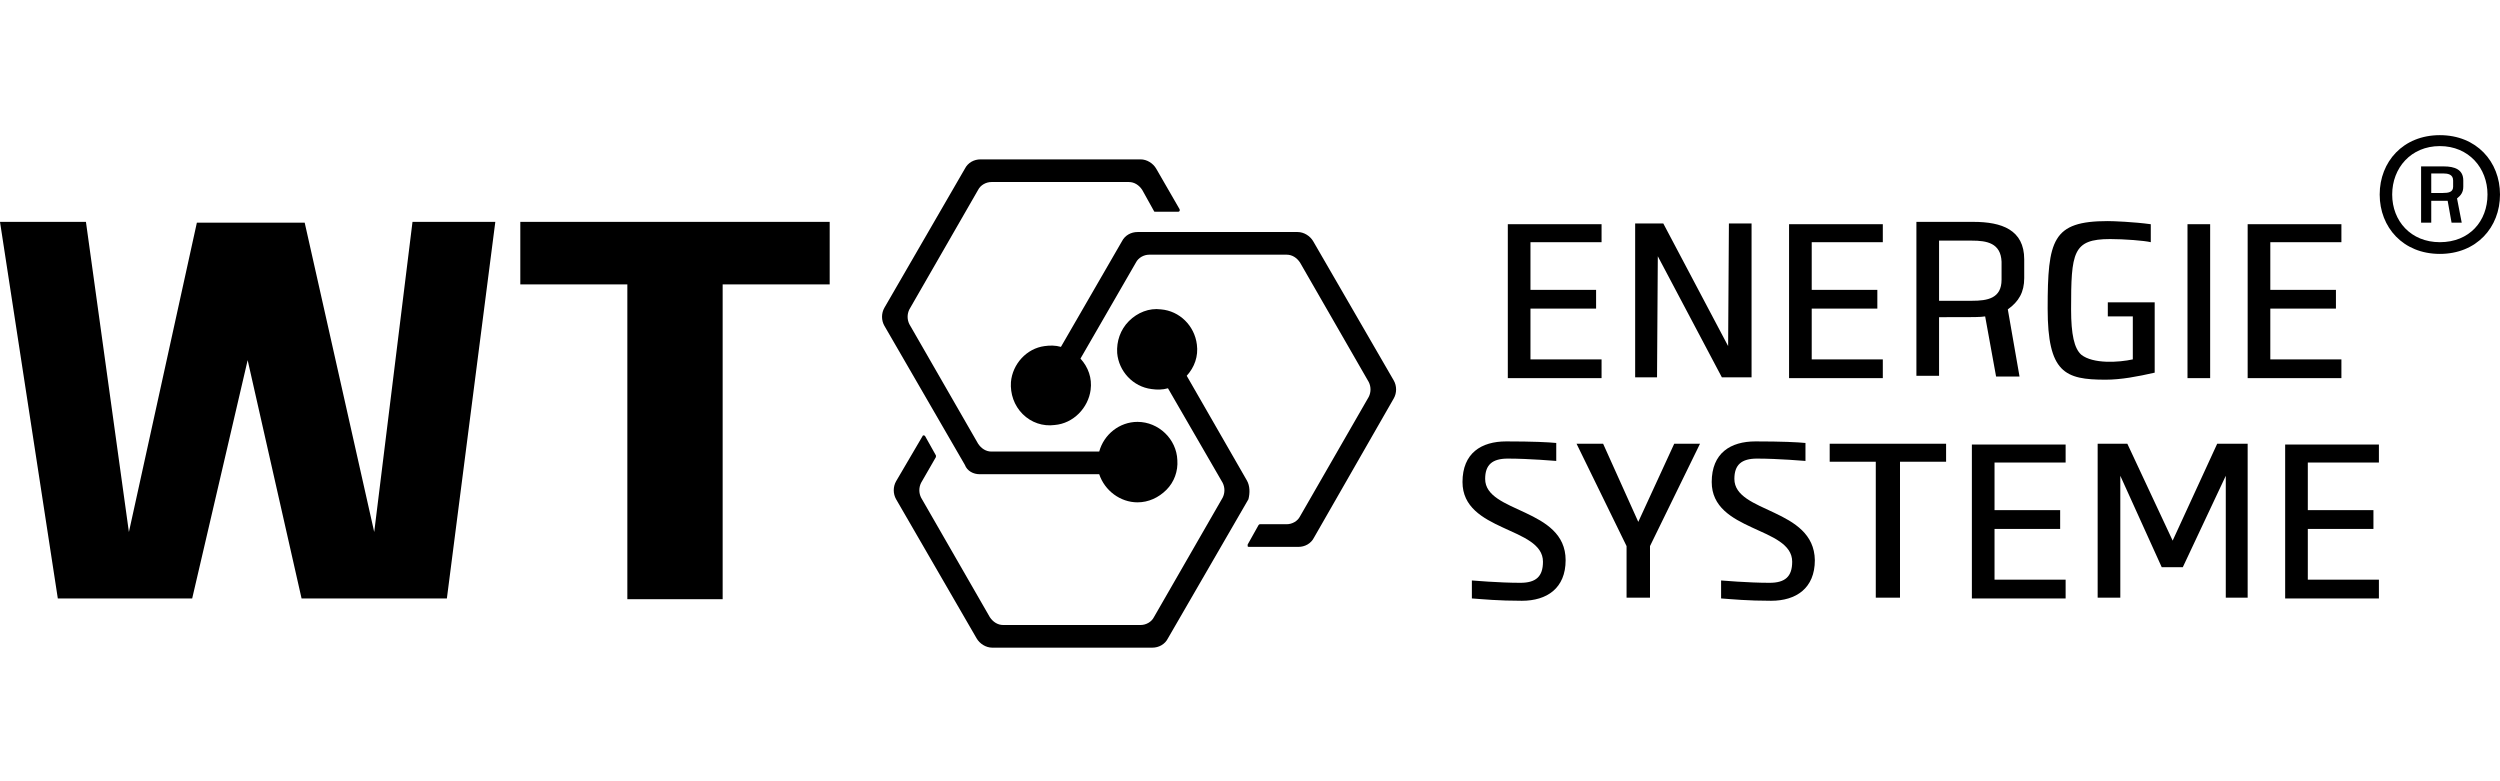 <?xml version="1.0" encoding="UTF-8"?>
<!-- Generator: Adobe Illustrator 28.0.0, SVG Export Plug-In . SVG Version: 6.00 Build 0)  -->
<svg xmlns="http://www.w3.org/2000/svg" xmlns:xlink="http://www.w3.org/1999/xlink" version="1.1" id="Ebene_1" x="0px" y="0px" viewBox="0 0 320 100" style="enable-background:new 0 0 320 100;" xml:space="preserve">
<g>
	<path d="M66.6,28.4v8h13.7v40.3h12.2V36.4h13.7v-8H66.6L66.6,28.4z M52.8,28.4l-4.9,39.7L39,28.5H25.2l-8.7,39.6l-5.5-39.7H0   l7.4,48.2h17.2l7.1-30.5l6.9,30.5h18.6l6.2-48.2H52.8L52.8,28.4z"></path>
	<path d="M159.6,61.5l-7.7-13.4c1-1.1,1.5-2.5,1.3-4c-0.3-2.4-2.2-4.3-4.6-4.5c-1.5-0.2-3,0.4-4.1,1.5c-1.1,1.1-1.6,2.6-1.5,4.1   c0.2,2.3,2,4.3,4.4,4.6c0.7,0.1,1.4,0.1,2.1-0.1l7,12.1c0.3,0.6,0.3,1.3,0,1.9l-8.8,15.3c-0.3,0.6-1,1-1.7,1h-17.6   c-0.7,0-1.3-0.4-1.7-1l-8.8-15.3c-0.3-0.6-0.3-1.3,0-1.9l1.9-3.3c0-0.1,0-0.1,0-0.2l-1.4-2.5c-0.1-0.1-0.3-0.1-0.3,0l-3.4,5.8   c-0.4,0.7-0.4,1.6,0,2.3l10.3,17.8c0.4,0.7,1.2,1.2,2,1.2h20.5c0.8,0,1.6-0.4,2-1.2l10.3-17.8C160,63.1,160,62.2,159.6,61.5"></path>
	<path d="M178.4,48.7l-10.3-17.8c-0.4-0.7-1.2-1.2-2-1.2h-20.5c-0.8,0-1.6,0.4-2,1.2l-7.8,13.5c-0.7-0.2-1.4-0.2-2.1-0.1   c-2.3,0.3-4.1,2.3-4.3,4.6c-0.1,1.5,0.4,3,1.5,4.1s2.6,1.6,4.1,1.4c2.4-0.2,4.3-2.2,4.6-4.5c0.2-1.5-0.3-2.9-1.3-4l7.1-12.3   c0.3-0.6,1-1,1.7-1h17.6c0.7,0,1.3,0.4,1.7,1l8.8,15.3c0.3,0.6,0.3,1.3,0,1.9l-8.8,15.3c-0.3,0.6-1,1-1.7,1h-3.4   c-0.1,0-0.1,0-0.2,0.1l-1.4,2.5c0,0.1,0,0.1,0,0.2c0,0.1,0.1,0.1,0.2,0.1h6.3c0.8,0,1.6-0.4,2-1.2L178.4,51   C178.8,50.3,178.8,49.4,178.4,48.7"></path>
	<path d="M125.4,60.7h15.3c0.7,2.1,2.7,3.6,4.9,3.6c1.4,0,2.7-0.6,3.7-1.6c1-1,1.5-2.4,1.4-3.8c-0.1-2.7-2.4-4.9-5.1-4.9h0   c-2.3,0-4.3,1.6-4.9,3.8h-13.8c-0.7,0-1.3-0.4-1.7-1l-8.8-15.3c-0.3-0.6-0.3-1.3,0-1.9l8.8-15.3c0.3-0.6,1-1,1.7-1h17.6   c0.7,0,1.3,0.4,1.7,1l1.5,2.7c0,0.1,0.1,0.1,0.2,0.1h2.9c0.1,0,0.1,0,0.2-0.1c0-0.1,0-0.1,0-0.2l-3-5.2c-0.4-0.7-1.2-1.2-2-1.2   h-20.5c-0.8,0-1.6,0.4-2,1.2l-10.3,17.8c-0.4,0.7-0.4,1.6,0,2.3l10.3,17.8C123.8,60.3,124.6,60.7,125.4,60.7"></path>
	<path d="M190.1,61.3c0-1.8,0.9-2.6,2.9-2.6c2.7,0,6.2,0.3,6.2,0.3v-2.3c-1-0.1-3-0.2-6.4-0.2c-3.2,0-5.6,1.5-5.6,5.2   c0,6.4,10.3,5.7,10.3,10.2c0,1.9-0.9,2.7-2.9,2.7c-2.7,0-6.2-0.3-6.2-0.3v2.3c1.4,0.1,3.4,0.3,6.4,0.3c3.2,0,5.6-1.6,5.6-5.2   C200.4,65,190.1,65.7,190.1,61.3 M211.2,76.5v-6.6l6.4-13.1h-3.3l-4.6,10l-4.5-10h-3.4l6.4,13.1v6.6H211.2L211.2,76.5z M222,61.3   c0-1.8,0.9-2.6,2.9-2.6c2.7,0,6.2,0.3,6.2,0.3v-2.3c-1-0.1-3-0.2-6.4-0.2c-3.2,0-5.6,1.5-5.6,5.2c0,6.4,10.3,5.7,10.3,10.2   c0,1.9-0.9,2.7-2.9,2.7c-2.7,0-6.2-0.3-6.2-0.3v2.3c1.4,0.1,3.4,0.3,6.4,0.3c3.2,0,5.6-1.6,5.6-5.2C232.2,65,222,65.7,222,61.3    M243.2,76.5V59.1h5.9v-2.3h-14.9v2.3h5.9v17.4H243.2L243.2,76.5z M264.4,76.5v-2.3h-9.1v-6.5h8.4v-2.4h-8.4v-6.1h9.1v-2.3h-12   v19.7H264.4L264.4,76.5z M271.4,76.5V60.9l5.3,11.7h2.7l5.5-11.7v15.6h2.8V56.8h-3.9l-5.7,12.4l-5.8-12.4h-3.8v19.7H271.4   L271.4,76.5z M304.5,76.5v-2.3h-9.1v-6.5h8.4v-2.4h-8.4v-6.1h9.1v-2.3h-12v19.7H304.5L304.5,76.5z"></path>
	<path d="M205,48.3V46h-9.1v-6.5h8.4v-2.4h-8.4V31h9.1v-2.3h-12v19.7H205L205,48.3z M224.2,48.3V28.6h-2.9l-0.1,15.7l-8.3-15.7h-3.6   v19.7h2.8l0.1-15.5l8.2,15.5H224.2L224.2,48.3z M241,48.3V46h-9.1v-6.5h8.4v-2.4h-8.4V31h9.1v-2.3h-12v19.7H241L241,48.3z    M248.2,48.3v-7.7c5.1,0,5.1,0,5.9-0.1l1.4,7.7h3l-1.5-8.6c1.4-1,2.1-2.2,2.1-4v-2.4c0-3.8-2.9-4.8-6.5-4.8h-7.3v19.7H248.2   L248.2,48.3z M248.2,30.8h4.2c1.9,0,3.7,0.3,3.8,2.7v2.3c0,2.4-1.8,2.7-3.8,2.7h-4.2V30.8L248.2,30.8z M265.1,39.6c0-7.3,0.2-9,5-9   c1.8,0,4.4,0.2,5.2,0.4v-2.3c-2.2-0.3-4.8-0.4-5.5-0.4c-7.1,0-7.7,2.4-7.7,11.2c0,8.2,2.2,9.1,7.4,9.1c2,0,4.1-0.4,6.3-0.9v-9h-6   v1.8h3.2v5.5c-1.8,0.4-5.1,0.6-6.6-0.6C265.5,44.6,265.1,42.8,265.1,39.6 M282.9,28.7H280v19.7h2.9V28.7L282.9,28.7z M299.7,48.3   V46h-9.1v-6.5h8.4v-2.4h-8.4V31h9.1v-2.3h-12v19.7H299.7L299.7,48.3z"></path>
	<path d="M304.6,24.9c0,4.2,3,7.6,7.7,7.6s7.7-3.4,7.7-7.6c0-4.2-3-7.6-7.7-7.6S304.6,20.7,304.6,24.9L304.6,24.9z M306.2,24.9   c0-3.4,2.4-6.2,6.1-6.2c3.7,0,6.1,2.8,6.1,6.2s-2.3,6.1-6.1,6.1C308.6,31,306.2,28.3,306.2,24.9L306.2,24.9z M311.2,28.4v-2.7   c1.6,0,1.8,0,2.1,0l0.5,2.8h1.3l-0.6-3.1c0.5-0.4,0.8-0.8,0.8-1.5v-0.8c0-1.4-1.1-1.8-2.5-1.8h-2.9v7.2H311.2L311.2,28.4z    M311.2,22.2h1.5c0.6,0,1.3,0.1,1.3,0.9v0.8c0,0.7-0.6,0.8-1.3,0.8h-1.5V22.2L311.2,22.2z"></path>
</g>
</svg>
